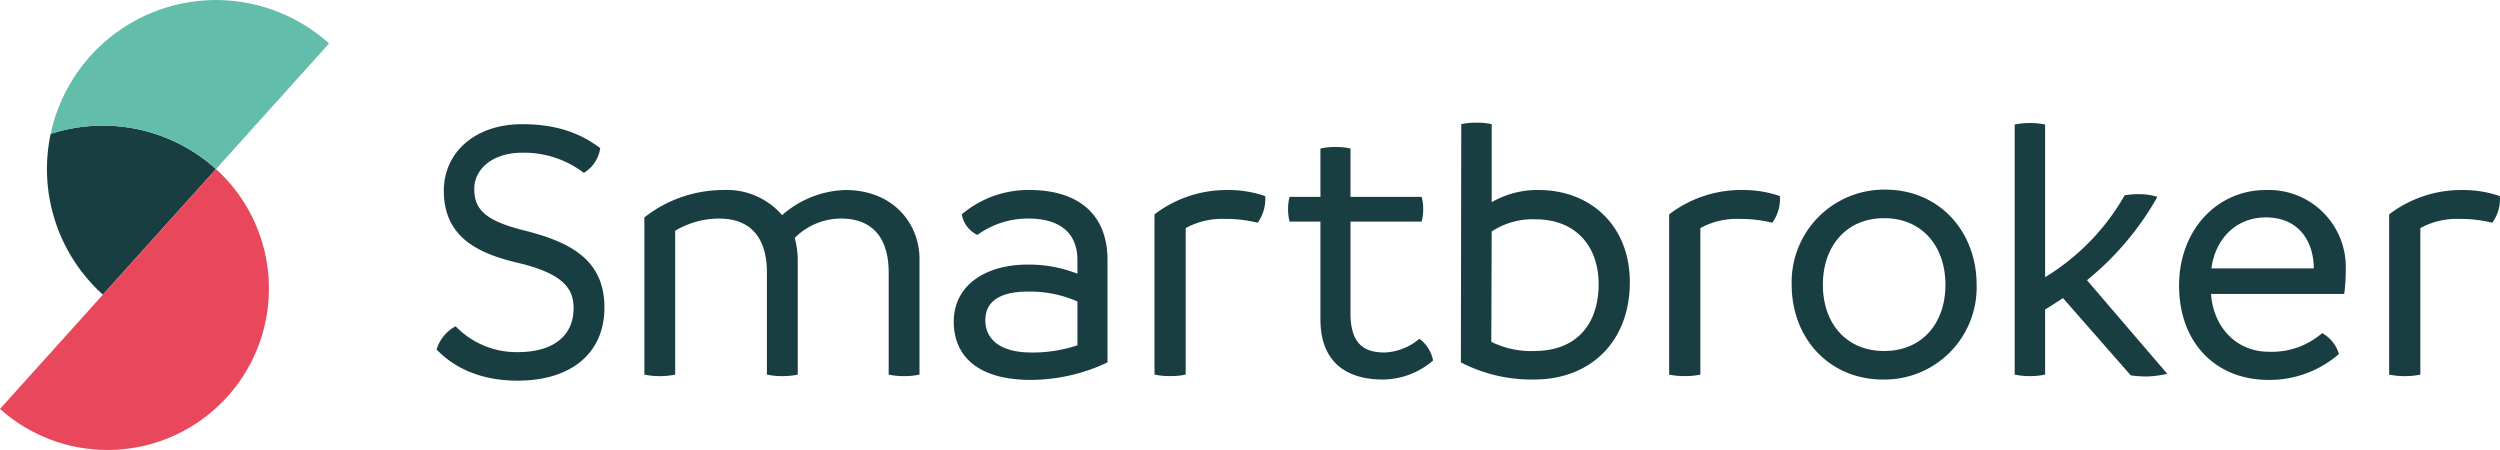 <svg xmlns="http://www.w3.org/2000/svg" width="12.412cm" height="2.236cm" viewBox="0 0 351.85 63.372"><defs><style>.a{fill:#193e42;}.b{fill:#62bdab;}.c{fill:#e9485c;}</style></defs><path class="a" d="M61.447,49.177A5.533,5.533,0,0,1,64.124,45.91a11.881,11.881,0,0,0,8.73,3.642c5.356,0,7.873-2.57,7.873-6.159,0-2.679-1.285-4.874-7.926-6.428-5.356-1.285-10.337-3.48-10.337-10.121,0-5.356,4.339-9.373,11.033-9.373,5.411,0,8.623,1.607,10.98,3.374a4.886,4.886,0,0,1-2.302,3.48,13.889,13.889,0,0,0-8.678-2.838c-4.177,0-6.748,2.302-6.748,5.087,0,2.786,1.392,4.446,6.963,5.838,6.909,1.714,11.355,4.339,11.355,10.873,0,6.481-4.766,10.283-12.212,10.283-5.999,0-9.533-2.41-11.408-4.392m67.966-12.693c0-5.089-3.749-9.748-10.445-9.748a14.112,14.112,0,0,0-8.891,3.534,10.293,10.293,0,0,0-8.247-3.534,18.029,18.029,0,0,0-11.142,3.857v22.12a10.062,10.062,0,0,0,2.144.215,10.199,10.199,0,0,0,2.195-.215V32.467a12.173,12.173,0,0,1,6.159-1.714c5.089,0,6.748,3.482,6.748,7.553V52.712a9.895,9.895,0,0,0,2.197.215,9.732,9.732,0,0,0,2.142-.215V36.483a11.287,11.287,0,0,0-.428-2.999,9.233,9.233,0,0,1,6.479-2.732c5.089,0,6.748,3.482,6.748,7.553V52.712a9.895,9.895,0,0,0,2.197.215,9.732,9.732,0,0,0,2.142-.215V36.483m15.746,13.122c-4.337,0-6.479-1.822-6.479-4.552,0-2.892,2.463-4.017,5.944-4.017a16.41,16.41,0,0,1,7.016,1.392V48.588a19.787,19.787,0,0,1-6.481,1.017m10.712-13.015c0-7.071-4.874-9.855-10.925-9.855a14.477,14.477,0,0,0-9.588,3.429,3.986,3.986,0,0,0,2.197,2.892,12.14,12.14,0,0,1,7.176-2.304c4.444,0,6.909,2.036,6.909,5.838v1.927a18.653,18.653,0,0,0-7.016-1.285c-5.891,0-10.39,2.892-10.39,8.034,0,4.661,3.16,8.195,10.873,8.195a25.326,25.326,0,0,0,10.765-2.464V36.591m21.129-5.249a5.727,5.727,0,0,0,1.072-3.749,15.914,15.914,0,0,0-5.411-.857,16.702,16.702,0,0,0-10.176,3.427V52.712a10.211,10.211,0,0,0,2.197.213,9.873,9.873,0,0,0,2.195-.213v-20.62a10.645,10.645,0,0,1,5.516-1.287,18.391,18.391,0,0,1,4.606.537M201.691,50.73a4.872,4.872,0,0,0-1.927-3.052,8.231,8.231,0,0,1-4.821,1.927c-2.732,0-4.874-.965-4.874-5.516V31.181h10.015a6.673,6.673,0,0,0,.215-1.767,6.289,6.289,0,0,0-.215-1.714H190.069V20.898a9.157,9.157,0,0,0-2.089-.215,9.323,9.323,0,0,0-2.142.215V27.7H181.5a6.227,6.227,0,0,0-.215,1.714,6.607,6.607,0,0,0,.215,1.767h4.337V44.946c0,6.052,3.696,8.461,8.785,8.461a10.902,10.902,0,0,0,7.069-2.677M224.99,39.964c0,5.838-3.267,9.427-9.051,9.427a12.524,12.524,0,0,1-6.053-1.287l.054-15.532a10.504,10.504,0,0,1,6.159-1.713c5.731,0,8.891,3.855,8.891,9.104m4.392-.268c0-7.926-5.516-12.962-12.854-12.962a12.886,12.886,0,0,0-6.587,1.714v-10.98a9.728,9.728,0,0,0-2.142-.213,10.033,10.033,0,0,0-2.142.213l-.054,33.529a21.602,21.602,0,0,0,10.337,2.41c7.819,0,13.443-5.249,13.443-13.712m20.048-8.355a5.735,5.735,0,0,0,1.072-3.749,15.919,15.919,0,0,0-5.411-.857,16.701,16.701,0,0,0-10.176,3.427V52.712a10.211,10.211,0,0,0,2.197.213,9.89,9.89,0,0,0,2.195-.213v-20.62a10.645,10.645,0,0,1,5.516-1.287,18.392,18.392,0,0,1,4.606.537m24.37,8.73c0,5.463-3.321,9.32-8.623,9.32s-8.623-3.857-8.623-9.32,3.321-9.373,8.623-9.373,8.623,3.909,8.623,9.373m-21.638,0c0,7.553,5.302,13.337,12.854,13.337A12.972,12.972,0,0,0,278.19,40.072c0-7.551-5.302-13.39-12.854-13.39a13.017,13.017,0,0,0-13.175,13.39m41.562-.642a41.056,41.056,0,0,0,9.908-11.73,8.026,8.026,0,0,0-2.41-.375,10.651,10.651,0,0,0-2.197.16A32.074,32.074,0,0,1,287.831,39V17.524a9.724,9.724,0,0,0-2.142-.215,10.054,10.054,0,0,0-2.144.215V52.712a10.061,10.061,0,0,0,2.144.215,9.73,9.73,0,0,0,2.142-.215V43.554c.857-.535,1.713-1.072,2.517-1.607l9.533,10.873a15.498,15.498,0,0,0,2.142.16,14.335,14.335,0,0,0,2.999-.375Zm17.514-1.661c.481-3.909,3.267-7.176,7.659-7.176,4.927,0,6.748,3.749,6.748,7.176Zm18.691,3.589a25.687,25.687,0,0,0,.215-3.427,10.846,10.846,0,0,0-11.248-11.195c-6.856,0-12.212,5.624-12.212,13.443,0,8.088,5.196,13.284,12.587,13.284a14.884,14.884,0,0,0,9.908-3.643,4.947,4.947,0,0,0-2.357-2.945,10.789,10.789,0,0,1-7.498,2.624c-4.605,0-7.819-3.482-8.141-8.141h18.746m20.835-10.015a5.734,5.734,0,0,0,1.072-3.749,15.916,15.916,0,0,0-5.411-.857,16.702,16.702,0,0,0-10.176,3.427V52.711a10.109,10.109,0,0,0,2.195.215,9.783,9.783,0,0,0,2.197-.215V32.092a10.646,10.646,0,0,1,5.516-1.285,18.396,18.396,0,0,1,4.606.535"/><path class="a" d="M30.4,23.786h0A23.776,23.776,0,0,0,7.13,18.838a23.776,23.776,0,0,0,7.353,22.625h0Z"/><path class="b" d="M30.4,23.786h0L46.315,6.11v0A23.792,23.792,0,0,0,7.13,18.838,23.776,23.776,0,0,1,30.4,23.786Z"/><path class="c" d="M0,57.548a22.716,22.716,0,0,0,30.4-33.762Z"/></svg>